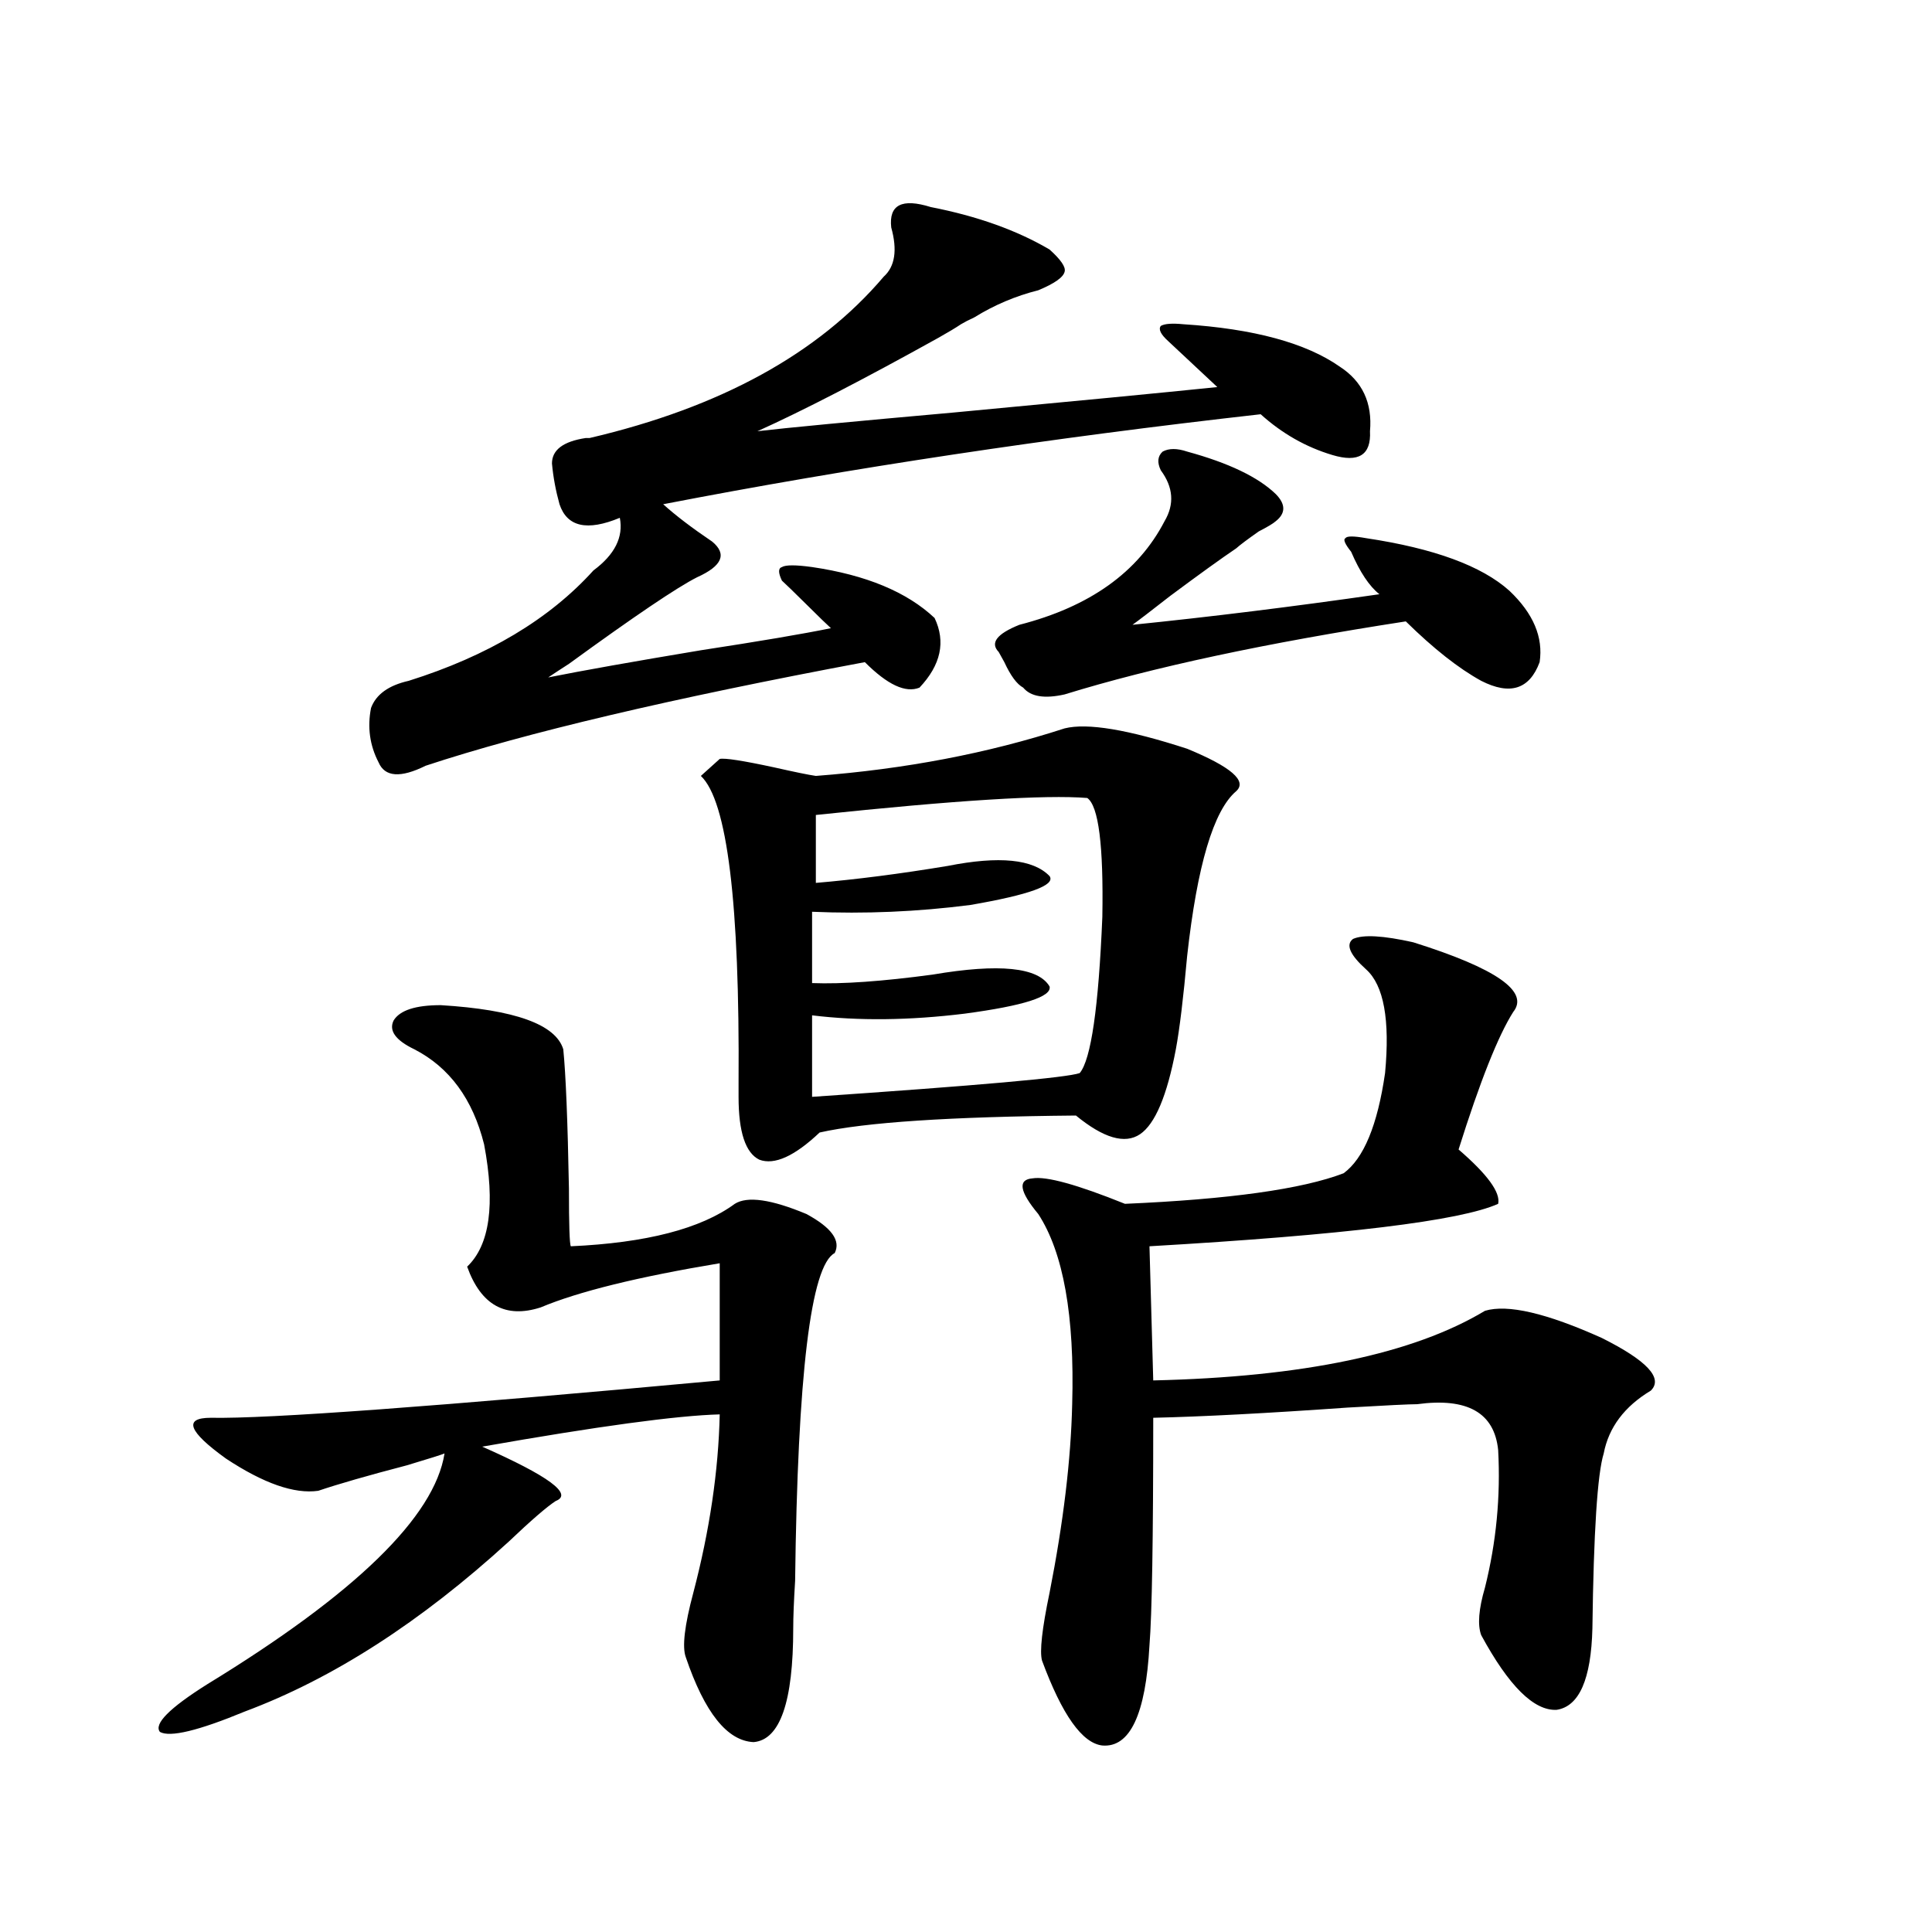 <?xml version="1.0" encoding="utf-8"?>
<!-- Generator: Adobe Illustrator 16.0.0, SVG Export Plug-In . SVG Version: 6.00 Build 0)  -->
<!DOCTYPE svg PUBLIC "-//W3C//DTD SVG 1.1//EN" "http://www.w3.org/Graphics/SVG/1.1/DTD/svg11.dtd">
<svg version="1.1" id="图层_1" xmlns="http://www.w3.org/2000/svg" xmlns:xlink="http://www.w3.org/1999/xlink" x="0px" y="0px"
	 width="1000px" height="1000px" viewBox="0 0 1000 1000" enable-background="new 0 0 1000 1000" xml:space="preserve">
<path d="M228.141,520.266c38.368,2.349,59.511,9.971,63.413,22.852c1.296,12.896,2.271,36.914,2.927,72.07
	c0,18.76,0.32,28.716,0.976,29.883c39.023-1.758,67.315-9.077,84.876-21.973c6.494-4.092,18.856-2.334,37.072,5.273
	c13.003,7.031,17.881,13.774,14.634,20.215c-12.362,6.455-19.191,62.993-20.487,169.629c-0.655,10.547-0.976,18.746-0.976,24.609
	c0,38.082-6.829,57.706-20.487,58.887c-13.658-0.59-25.365-15.243-35.121-43.945c-1.951-5.273-0.655-16.41,3.902-33.398
	c8.445-32.217,13.003-62.979,13.658-92.285c-22.118,0.591-63.093,6.152-122.924,16.699c34.466,15.244,47.148,24.609,38.048,28.125
	c-4.558,2.939-12.683,9.971-24.39,21.094c-45.532,41.598-91.064,70.89-136.582,87.891c-24.069,9.957-38.703,13.473-43.901,10.547
	c-3.262-4.105,4.878-12.305,24.39-24.609c76.736-46.87,117.711-86.709,122.924-119.531c-1.311,0.591-7.805,2.637-19.512,6.152
	c-20.167,5.273-35.456,9.668-45.853,13.184c-12.362,1.758-28.292-3.804-47.804-16.699c-19.512-14.063-22.118-21.094-7.805-21.094
	c29.268,0.591,117.07-5.85,263.408-19.336v-60.645c-42.285,7.031-73.169,14.653-92.681,22.852
	c-18.216,5.864-30.898-1.167-38.048-21.094c11.707-11.123,14.634-32.217,8.78-63.281c-5.854-23.428-17.896-39.839-36.097-49.219
	c-9.756-4.683-13.338-9.668-10.731-14.941C206.998,522.902,215.123,520.266,228.141,520.266z M481.793,107.18
	c24.055,4.697,44.542,12.017,61.462,21.973c5.854,5.273,8.445,9.092,7.805,11.426c-0.655,2.939-5.213,6.152-13.658,9.668
	c-11.707,2.939-22.773,7.622-33.17,14.063c-2.606,1.182-4.878,2.349-6.829,3.516c-2.606,1.758-6.509,4.106-11.707,7.031
	c-39.023,21.685-70.242,37.793-93.656,48.34c14.954-1.758,48.779-4.971,101.461-9.668c62.438-5.85,107.955-10.244,136.582-13.184
	l-25.365-23.73c-3.902-3.516-5.213-6.152-3.902-7.91c1.951-1.167,5.854-1.455,11.707-0.879c36.417,2.349,63.413,9.668,80.974,21.973
	c11.707,7.622,16.905,18.76,15.609,33.398c0.641,12.305-5.854,16.411-19.512,12.305c-13.658-4.092-26.021-11.123-37.072-21.094
	c-109.266,12.305-212.357,27.837-309.261,46.582c6.494,5.864,14.954,12.305,25.365,19.336c7.805,6.455,5.198,12.607-7.805,18.457
	c-10.411,5.273-32.529,20.215-66.34,44.824c-4.558,2.939-8.14,5.273-10.731,7.031c17.561-3.516,43.901-8.198,79.022-14.063
	c30.563-4.683,53.002-8.486,67.315-11.426c-1.951-1.758-6.188-5.85-12.683-12.305c-6.509-6.44-10.731-10.547-12.683-12.305
	c-1.951-4.092-1.951-6.44,0-7.031c1.951-1.167,7.149-1.167,15.609,0c27.957,4.106,49.1,12.896,63.413,26.367
	c5.854,12.305,3.247,24.321-7.805,36.035c-7.164,2.939-16.585-1.455-28.292-13.184c-100.165,18.76-175.94,36.626-227.312,53.613
	c-13.018,6.455-21.143,5.864-24.39-1.758c-4.558-8.789-5.854-18.154-3.902-28.125c2.592-7.031,9.101-11.714,19.512-14.063
	c40.975-12.881,72.834-31.929,95.607-57.129c11.052-8.198,15.609-17.275,13.658-27.246c-16.92,7.031-27.316,4.697-31.219-7.031
	c-1.951-7.031-3.262-14.063-3.902-21.094c0-7.031,5.854-11.426,17.561-13.184c0.641,0,1.296,0,1.951,0
	c67.636-15.82,118.366-43.643,152.191-83.496c5.854-5.273,7.149-13.76,3.902-25.488C459.995,106.013,466.824,102.497,481.793,107.18
	z M372.527,392.824c2.592-0.576,12.027,0.879,28.292,4.395c10.396,2.349,17.561,3.818,21.463,4.395
	c46.173-3.516,89.099-11.714,128.777-24.609c11.707-2.925,32.835,0.591,63.413,10.547c22.759,9.38,31.219,16.699,25.365,21.973
	c-11.707,9.971-20.167,38.384-25.365,85.254c-1.951,21.685-3.902,37.793-5.854,48.34c-4.558,24.033-10.731,38.672-18.536,43.945
	s-18.871,2.061-33.17-9.668c-65.044,0.591-109.266,3.516-132.68,8.789c-13.018,12.305-23.414,17.002-31.219,14.063
	c-7.164-3.516-10.731-14.351-10.731-32.52c0-1.167,0-3.516,0-7.031c0.641-93.164-5.854-146.187-19.512-159.082L372.527,392.824z
	 M562.767,413.039c-21.463-1.758-68.291,1.182-140.484,8.789v35.156c20.808-1.758,43.566-4.683,68.291-8.789
	c26.661-5.273,44.222-3.516,52.682,5.273c3.247,4.697-10.411,9.668-40.975,14.941c-27.316,3.516-54.633,4.697-81.949,3.516v36.914
	c15.609,0.591,36.417-0.879,62.438-4.395c34.466-5.85,54.633-3.804,60.486,6.152c1.296,5.273-13.338,9.971-43.901,14.063
	c-28.627,3.516-54.968,3.818-79.022,0.879v42.188c85.852-5.85,132.024-9.956,138.533-12.305c5.854-7.031,9.756-33.975,11.707-80.859
	C571.212,437.648,568.62,417.146,562.767,413.039z M614.473,233.742c21.463,5.864,36.737,13.184,45.853,21.973
	c5.198,5.273,5.198,9.971,0,14.063c-1.311,1.182-4.237,2.939-8.78,5.273c-5.854,4.106-9.756,7.031-11.707,8.789
	c-7.805,5.273-19.191,13.486-34.146,24.609c-9.756,7.622-16.265,12.607-19.512,14.941c40.319-4.092,82.925-9.365,127.802-15.82
	c-5.213-4.092-10.091-11.426-14.634-21.973c-3.262-4.092-4.237-6.44-2.927-7.031c0.641-1.167,4.223-1.167,10.731,0
	c35.121,5.273,59.831,14.365,74.145,27.246c12.348,11.729,17.561,24.033,15.609,36.914c-5.213,14.063-15.289,17.29-30.243,9.668
	c-11.707-6.44-24.725-16.699-39.023-30.762c-72.193,11.138-131.063,23.73-176.581,37.793c-10.411,2.349-17.561,1.182-21.463-3.516
	c-3.262-1.758-6.509-6.152-9.756-13.184c-1.311-2.334-2.286-4.092-2.927-5.273c-4.558-4.683-0.976-9.365,10.731-14.063
	c36.417-9.365,61.462-27.246,75.12-53.613c5.198-8.789,4.543-17.578-1.951-26.367c-1.951-4.092-1.631-7.319,0.976-9.668
	C605.037,231.984,609.26,231.984,614.473,233.742z M731.543,487.746c42.926,13.486,60.151,25.488,51.706,36.035
	c-7.805,12.305-17.24,36.035-28.292,71.191c14.954,12.896,21.783,22.275,20.487,28.125c-19.512,8.789-79.678,16.123-180.483,21.973
	l1.951,69.434c77.392-1.758,134.631-13.76,171.703-36.035c11.707-3.516,31.859,1.182,60.486,14.063
	c23.414,11.729,31.859,20.806,25.365,27.246c-13.658,8.213-21.798,19.048-24.39,32.52c-3.262,10.547-5.213,40.732-5.854,90.527
	c-0.655,26.367-6.829,40.43-18.536,42.188c-11.707,0.577-24.725-12.305-39.023-38.672c-1.951-5.273-1.311-13.485,1.951-24.609
	c5.854-23.428,8.125-47.158,6.829-71.191c-1.951-19.336-15.944-27.246-41.95-23.73c-3.902,0-15.944,0.591-36.097,1.758
	c-41.63,2.939-75.12,4.697-100.485,5.273c0,62.705-0.655,101.953-1.951,117.773c-1.951,35.733-10.091,53.023-24.39,51.855
	c-10.411-1.181-20.822-15.82-31.219-43.945c-1.311-4.696,0-16.41,3.902-35.156c7.149-36.323,11.052-68.843,11.707-97.559
	c1.296-45.703-4.558-78.511-17.561-98.438c-9.756-11.714-10.731-17.866-2.927-18.457c7.149-1.167,23.079,3.228,47.804,13.184
	c53.978-2.334,91.705-7.607,113.168-15.82c10.396-7.607,17.561-24.897,21.463-51.855c2.592-27.534-0.655-45.4-9.756-53.613
	c-8.46-7.607-10.731-12.881-6.829-15.82C705.522,483.654,715.934,484.23,731.543,487.746z"/>
</svg>

